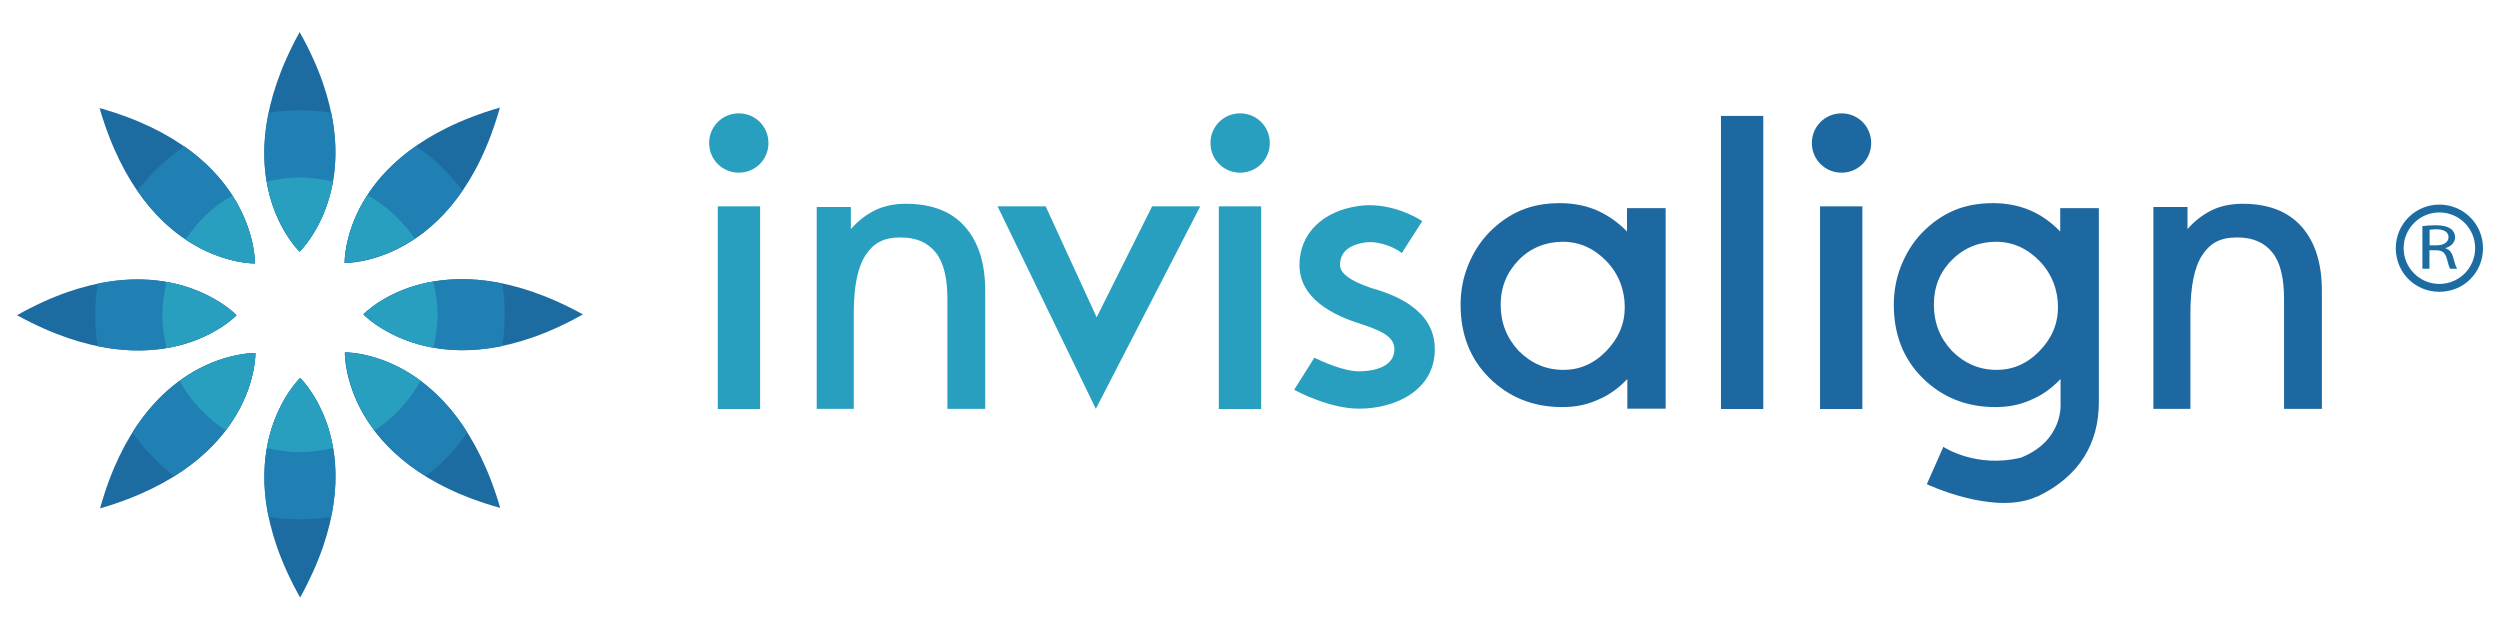 <svg xmlns="http://www.w3.org/2000/svg" id="Capa_1" data-name="Capa 1" viewBox="0 0 155.93 39.27"><defs><style>      .cls-1 {        fill: #2180b3;      }      .cls-1, .cls-2, .cls-3, .cls-4 {        stroke-width: 0px;      }      .cls-2 {        fill: #299fc0;      }      .cls-3 {        fill: #1c6ca2;      }      .cls-4 {        fill: #1e68a1;      }    </style></defs><path class="cls-3" d="m21.51,21.99s-.18,6.95,9.69,9.69c-2.87-9.87-9.69-9.69-9.69-9.69"></path><path class="cls-3" d="m15.9,16.43s.18-6.92-9.69-9.69c2.87,9.87,9.69,9.69,9.69,9.69"></path><path class="cls-3" d="m18.72,23.58s-5.02,4.77,0,13.69c4.97-8.97,0-13.69,0-13.69"></path><path class="cls-3" d="m18.69,15.69s5.02-4.77,0-13.69c-4.97,9,0,13.69,0,13.69"></path><path class="cls-3" d="m22.67,19.61s4.77,5.02,13.69,0c-9-4.95-13.69,0-13.69,0"></path><path class="cls-3" d="m14.75,19.66s-4.77-5.02-13.69,0c9,4.95,13.69,0,13.69,0"></path><path class="cls-3" d="m21.49,16.4s6.92.18,9.69-9.69c-9.87,2.85-9.69,9.69-9.69,9.69"></path><path class="cls-3" d="m15.93,22.02s-6.95-.18-9.69,9.69c9.87-2.87,9.69-9.69,9.69-9.69"></path><path class="cls-1" d="m29.15,26.97c-3.2-5.1-7.64-5-7.64-5,0,0-.13,4.54,5.05,7.72,1-.74,1.87-1.67,2.59-2.72"></path><path class="cls-1" d="m15.9,16.43s.1-4.15-4.41-7.31c-1.1.77-2.1,1.72-2.92,2.77,3.18,4.64,7.33,4.54,7.33,4.54"></path><path class="cls-1" d="m18.72,23.58s-3.15,3-1.97,8.66c.64.1,1.28.15,1.95.15s1.31-.05,1.95-.15c1.2-5.69-1.92-8.66-1.92-8.66"></path><path class="cls-1" d="m18.69,15.69s3.15-3,1.97-8.66c-.64-.1-1.28-.15-1.95-.15s-1.31.05-1.95.15c-1.2,5.69,1.92,8.66,1.92,8.66"></path><path class="cls-1" d="m22.67,19.61s3,3.15,8.66,1.97c.1-.64.15-1.28.15-1.95s-.05-1.31-.15-1.95c-5.72-1.18-8.66,1.92-8.66,1.92"></path><path class="cls-1" d="m14.75,19.66s-3-3.15-8.66-1.97c-.1.64-.15,1.28-.15,1.95s.05,1.31.15,1.95c5.72,1.18,8.66-1.92,8.66-1.92"></path><path class="cls-1" d="m21.49,16.4s4.2.1,7.36-4.51c-.82-1.08-1.79-2.03-2.92-2.77-4.54,3.15-4.43,7.28-4.43,7.28"></path><path class="cls-1" d="m15.93,22.02s-4.49-.13-7.67,4.95c.72,1.03,1.62,1.95,2.59,2.74,5.2-3.23,5.08-7.69,5.08-7.69"></path><path class="cls-2" d="m26.23,23.74c-2.46-1.82-4.69-1.74-4.69-1.74,0,0-.05,2.33,1.82,4.85,1.18-.77,2.18-1.85,2.87-3.1"></path><path class="cls-2" d="m15.9,16.43s.05-1.97-1.41-4.23c-1.18.67-2.18,1.62-2.92,2.74,2.31,1.54,4.33,1.49,4.33,1.49"></path><path class="cls-2" d="m18.72,23.58s-1.56,1.49-2.08,4.36c.67.15,1.33.26,2.05.26s1.41-.1,2.08-.26c-.49-2.87-2.05-4.36-2.05-4.36"></path><path class="cls-2" d="m18.69,15.69s1.56-1.49,2.08-4.36c-.67-.15-1.36-.26-2.05-.26s-1.41.1-2.08.26c.49,2.87,2.05,4.36,2.05,4.36"></path><path class="cls-2" d="m27,17.56c-2.87.49-4.33,2.05-4.33,2.05,0,0,1.49,1.56,4.36,2.08.15-.67.26-1.33.26-2.05s-.1-1.41-.28-2.08"></path><path class="cls-2" d="m14.75,19.66s-1.49-1.56-4.36-2.08c-.15.67-.26,1.33-.26,2.05s.1,1.41.26,2.08c2.9-.51,4.36-2.05,4.36-2.05"></path><path class="cls-2" d="m22.92,12.17c-1.46,2.26-1.41,4.2-1.41,4.2,0,0,2.05.05,4.36-1.49-.77-1.1-1.77-2.05-2.95-2.72"></path><path class="cls-2" d="m15.93,22.02s-2.26-.05-4.72,1.74c.69,1.26,1.69,2.31,2.87,3.08,1.9-2.51,1.85-4.82,1.85-4.82"></path><path class="cls-4" d="m93.6,18.99c0,1.15.38,2.1,1.13,2.9.77.77,1.69,1.18,2.79,1.18,1,0,1.9-.38,2.67-1.18s1.15-1.69,1.15-2.74-.38-2.08-1.15-2.87-1.67-1.2-2.72-1.2-2,.38-2.74,1.13c-.74.77-1.13,1.69-1.13,2.79m7.9,6.54v-1.9c-.56.59-1.18,1.03-1.87,1.31-.69.31-1.41.44-2.2.44-1.82,0-3.33-.62-4.54-1.82s-1.79-2.74-1.79-4.56c0-.85.15-1.67.46-2.44.31-.77.72-1.44,1.28-2.03.62-.64,1.28-1.1,2-1.41s1.54-.46,2.46-.46c.82,0,1.59.15,2.28.44.69.31,1.33.74,1.9,1.33v-1.46h2.41v12.51h-2.38"></path><path class="cls-4" d="m120.62,18.99c0,1.15.38,2.1,1.13,2.9.77.77,1.69,1.18,2.79,1.18,1,0,1.9-.38,2.67-1.18.77-.79,1.15-1.69,1.15-2.74s-.38-2.08-1.15-2.87-1.67-1.2-2.72-1.2-2,.38-2.74,1.13c-.77.77-1.13,1.69-1.13,2.79m6.43,11.97c-2.64,1.23-6.87-.77-6.87-.77l1.03-2.33s2.03,1.36,4.85.67c2.69-1.08,2.46-3.41,2.46-3.41v-1.49c-.56.59-1.18,1.03-1.87,1.31-.69.31-1.41.44-2.2.44-1.82,0-3.33-.62-4.54-1.82s-1.79-2.74-1.79-4.56c0-.85.15-1.67.46-2.44.31-.77.72-1.44,1.28-2.03.62-.64,1.28-1.1,2-1.41s1.54-.46,2.46-.46c.82,0,1.59.15,2.28.44s1.33.74,1.9,1.33v-1.46h2.41v12.1c0,2.56-1.2,4.64-3.85,5.9"></path><path class="cls-4" d="m136.62,25.5h-2.31v-12.59h2.13v1.38c.46-.54,1.03-.95,1.56-1.2s1.18-.38,1.87-.38c1.59,0,2.82.46,3.67,1.41s1.28,2.28,1.28,4.02v7.36h-2.36v-6.87c0-1.28-.23-2.26-.72-2.87-.49-.62-1.2-.95-2.2-.95-1.08,0-1.69.36-2.18,1.1s-.74,1.95-.74,3.64v5.95h0Z"></path><path class="cls-2" d="m53.25,25.5h-2.31v-12.59h2.13v1.38c.46-.54,1.03-.95,1.56-1.2s1.18-.38,1.87-.38c1.59,0,2.82.46,3.67,1.41s1.28,2.28,1.28,4.02v7.36h-2.36v-6.87c0-1.28-.23-2.26-.72-2.87-.49-.62-1.2-.95-2.2-.95-1.08,0-1.69.36-2.18,1.1s-.74,1.95-.74,3.64v5.95Z"></path><rect class="cls-4" x="113.52" y="12.87" width="2.64" height="12.64"></rect><path class="cls-4" d="m113.01,8.92c0-1.03.82-1.85,1.85-1.85s1.85.82,1.85,1.85-.82,1.85-1.85,1.85c-1.03,0-1.85-.82-1.85-1.85"></path><rect class="cls-4" x="107.34" y="7.23" width="2.64" height="18.28"></rect><rect class="cls-2" x="76.02" y="12.87" width="2.64" height="12.64"></rect><path class="cls-2" d="m75.5,8.92c0-1.03.82-1.85,1.85-1.85s1.85.82,1.85,1.85-.82,1.85-1.85,1.85c-1.03,0-1.85-.82-1.85-1.85"></path><rect class="cls-2" x="44.77" y="12.87" width="2.64" height="12.64"></rect><path class="cls-2" d="m44.23,8.92c0-1.03.82-1.85,1.85-1.85s1.85.82,1.85,1.85-.82,1.85-1.85,1.85c-1.03,0-1.85-.82-1.85-1.85"></path><polygon class="cls-2" points="62.22 12.87 65.22 12.87 68.4 19.79 71.86 12.87 74.86 12.87 68.35 25.5 62.22 12.87"></polygon><path class="cls-2" d="m85.76,18.04c-.95-.31-2.18-.79-2.18-1.51,0-.79.54-1.26,1.59-1.41.9-.13,2,.41,2.26.67l1.28-2c-.92-.59-2.44-1.15-3.92-.95-2.31.31-3.74,1.74-3.74,3.69,0,2.46,2.92,3.38,3.87,3.69,1.51.49,2.05.9,2.05,1.56,0,1.28-1.69,1.38-2.2,1.38-.97,0-2.33-.62-2.79-.85l-1.26,2c.23.13,2.23,1.18,4.05,1.18,2.26,0,4.72-1.15,4.72-3.69.03-2.56-2.69-3.44-3.72-3.77"></path><path class="cls-3" d="m154.38,15.48c0,1.23-1,2.23-2.23,2.23s-2.23-1-2.23-2.23,1-2.23,2.23-2.23,2.23,1,2.23,2.23m-2.23-2.72c-1.49,0-2.72,1.2-2.72,2.72s1.2,2.72,2.72,2.72,2.72-1.2,2.72-2.72-1.23-2.72-2.72-2.72"></path><path class="cls-3" d="m151.54,15.3h.44c.46,0,.74-.21.74-.51,0-.33-.31-.49-.77-.49-.21,0-.36.03-.41.03v.97h0Zm-.44-1.2c.21-.03.54-.05.82-.05.46,0,.74.08.95.23.15.1.26.31.26.51,0,.36-.28.59-.62.69h0c.26.08.41.26.49.54.1.38.18.64.26.74h-.44c-.05-.08-.13-.31-.21-.64-.1-.36-.28-.51-.67-.51h-.41v1.15h-.44v-2.67"></path></svg>